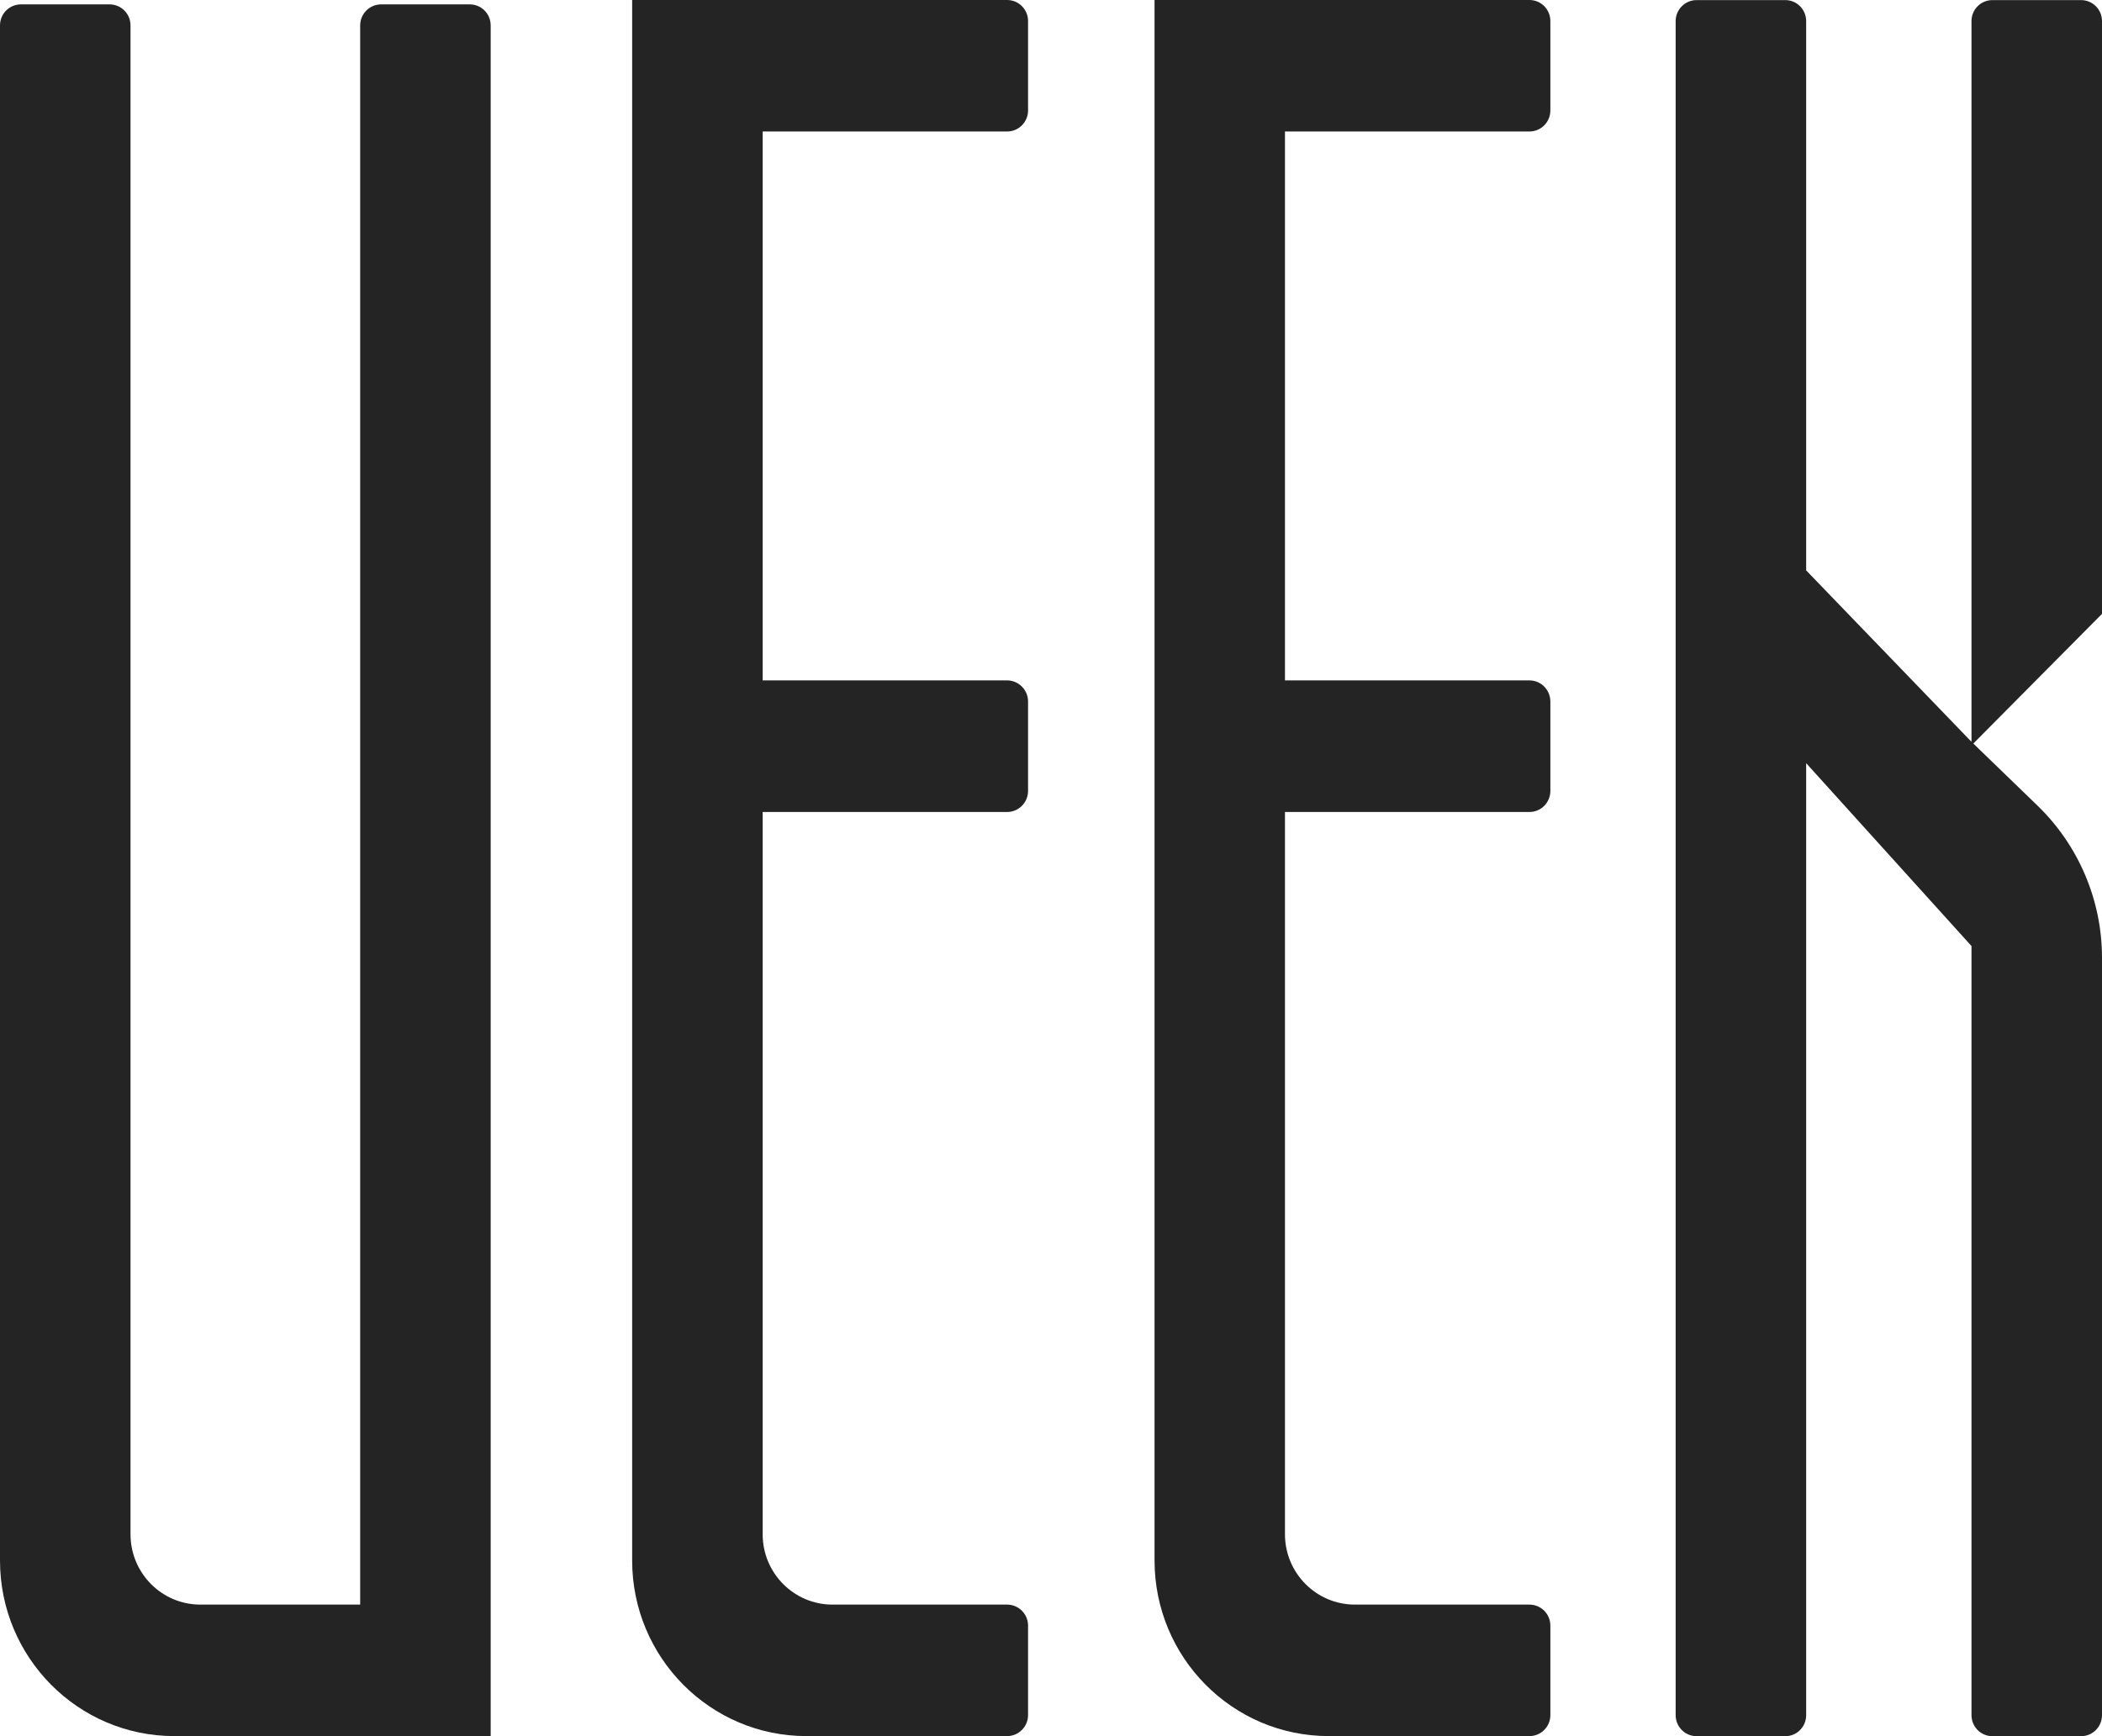 <svg width="23" height="19" viewBox="0 0 23 19" fill="none" xmlns="http://www.w3.org/2000/svg">
<path fill-rule="evenodd" clip-rule="evenodd" d="M0 0.278C0 0.151 0.102 0.048 0.229 0.048H1.199C1.326 0.048 1.428 0.151 1.428 0.278V16.79C1.428 17.215 1.77 17.56 2.192 17.56H3.941V0.278C3.941 0.151 4.044 0.048 4.17 0.048H5.141C5.267 0.048 5.369 0.151 5.369 0.278V18.999H1.907C0.854 18.999 0 18.139 0 17.077V0.278Z" fill="#242424"/>
<path d="M8.824 18.999C7.771 18.999 6.917 18.139 6.917 17.077V2.36225e-06H11.02C11.146 2.36225e-06 11.249 0.103 11.249 0.23V1.209C11.249 1.336 11.146 1.439 11.02 1.439H8.345V7.446H11.02C11.146 7.446 11.249 7.55 11.249 7.677V8.655C11.249 8.783 11.146 8.886 11.02 8.886H8.345V16.79C8.345 17.215 8.687 17.56 9.109 17.56H11.02C11.146 17.56 11.249 17.663 11.249 17.79V18.769C11.249 18.896 11.146 18.999 11.02 18.999H8.824Z" fill="#242424"/>
<path d="M14.539 18.999C13.486 18.999 12.633 18.139 12.633 17.077V0H16.735C16.862 0 16.964 0.103 16.964 0.23V1.209C16.964 1.336 16.862 1.439 16.735 1.439H14.06V7.446H16.735C16.862 7.446 16.964 7.55 16.964 7.677V8.655C16.964 8.783 16.862 8.886 16.735 8.886H14.06V16.79C14.06 17.215 14.403 17.56 14.825 17.56H16.735C16.862 17.56 16.964 17.663 16.964 17.79V18.769C16.964 18.896 16.862 18.999 16.735 18.999H14.539Z" fill="#242424"/>
<path d="M21.572 8.118L19.763 6.242L19.763 0.231C19.763 0.104 19.661 0.001 19.535 0.001H18.564C18.438 0.001 18.335 0.104 18.335 0.231L18.335 18.77C18.335 18.897 18.438 19 18.564 19H19.535C19.661 19 19.763 18.897 19.763 18.77V8.352L21.572 10.353V18.77C21.572 18.897 21.674 19 21.801 19H22.771C22.898 19 23 18.897 23 18.77V10.482C23 9.855 22.746 9.255 22.298 8.82L21.592 8.137L23 6.718V0.231C23 0.104 22.898 0.001 22.771 0.001H21.801C21.674 0.001 21.572 0.104 21.572 0.231V8.118Z" fill="#242424"/>
</svg>
